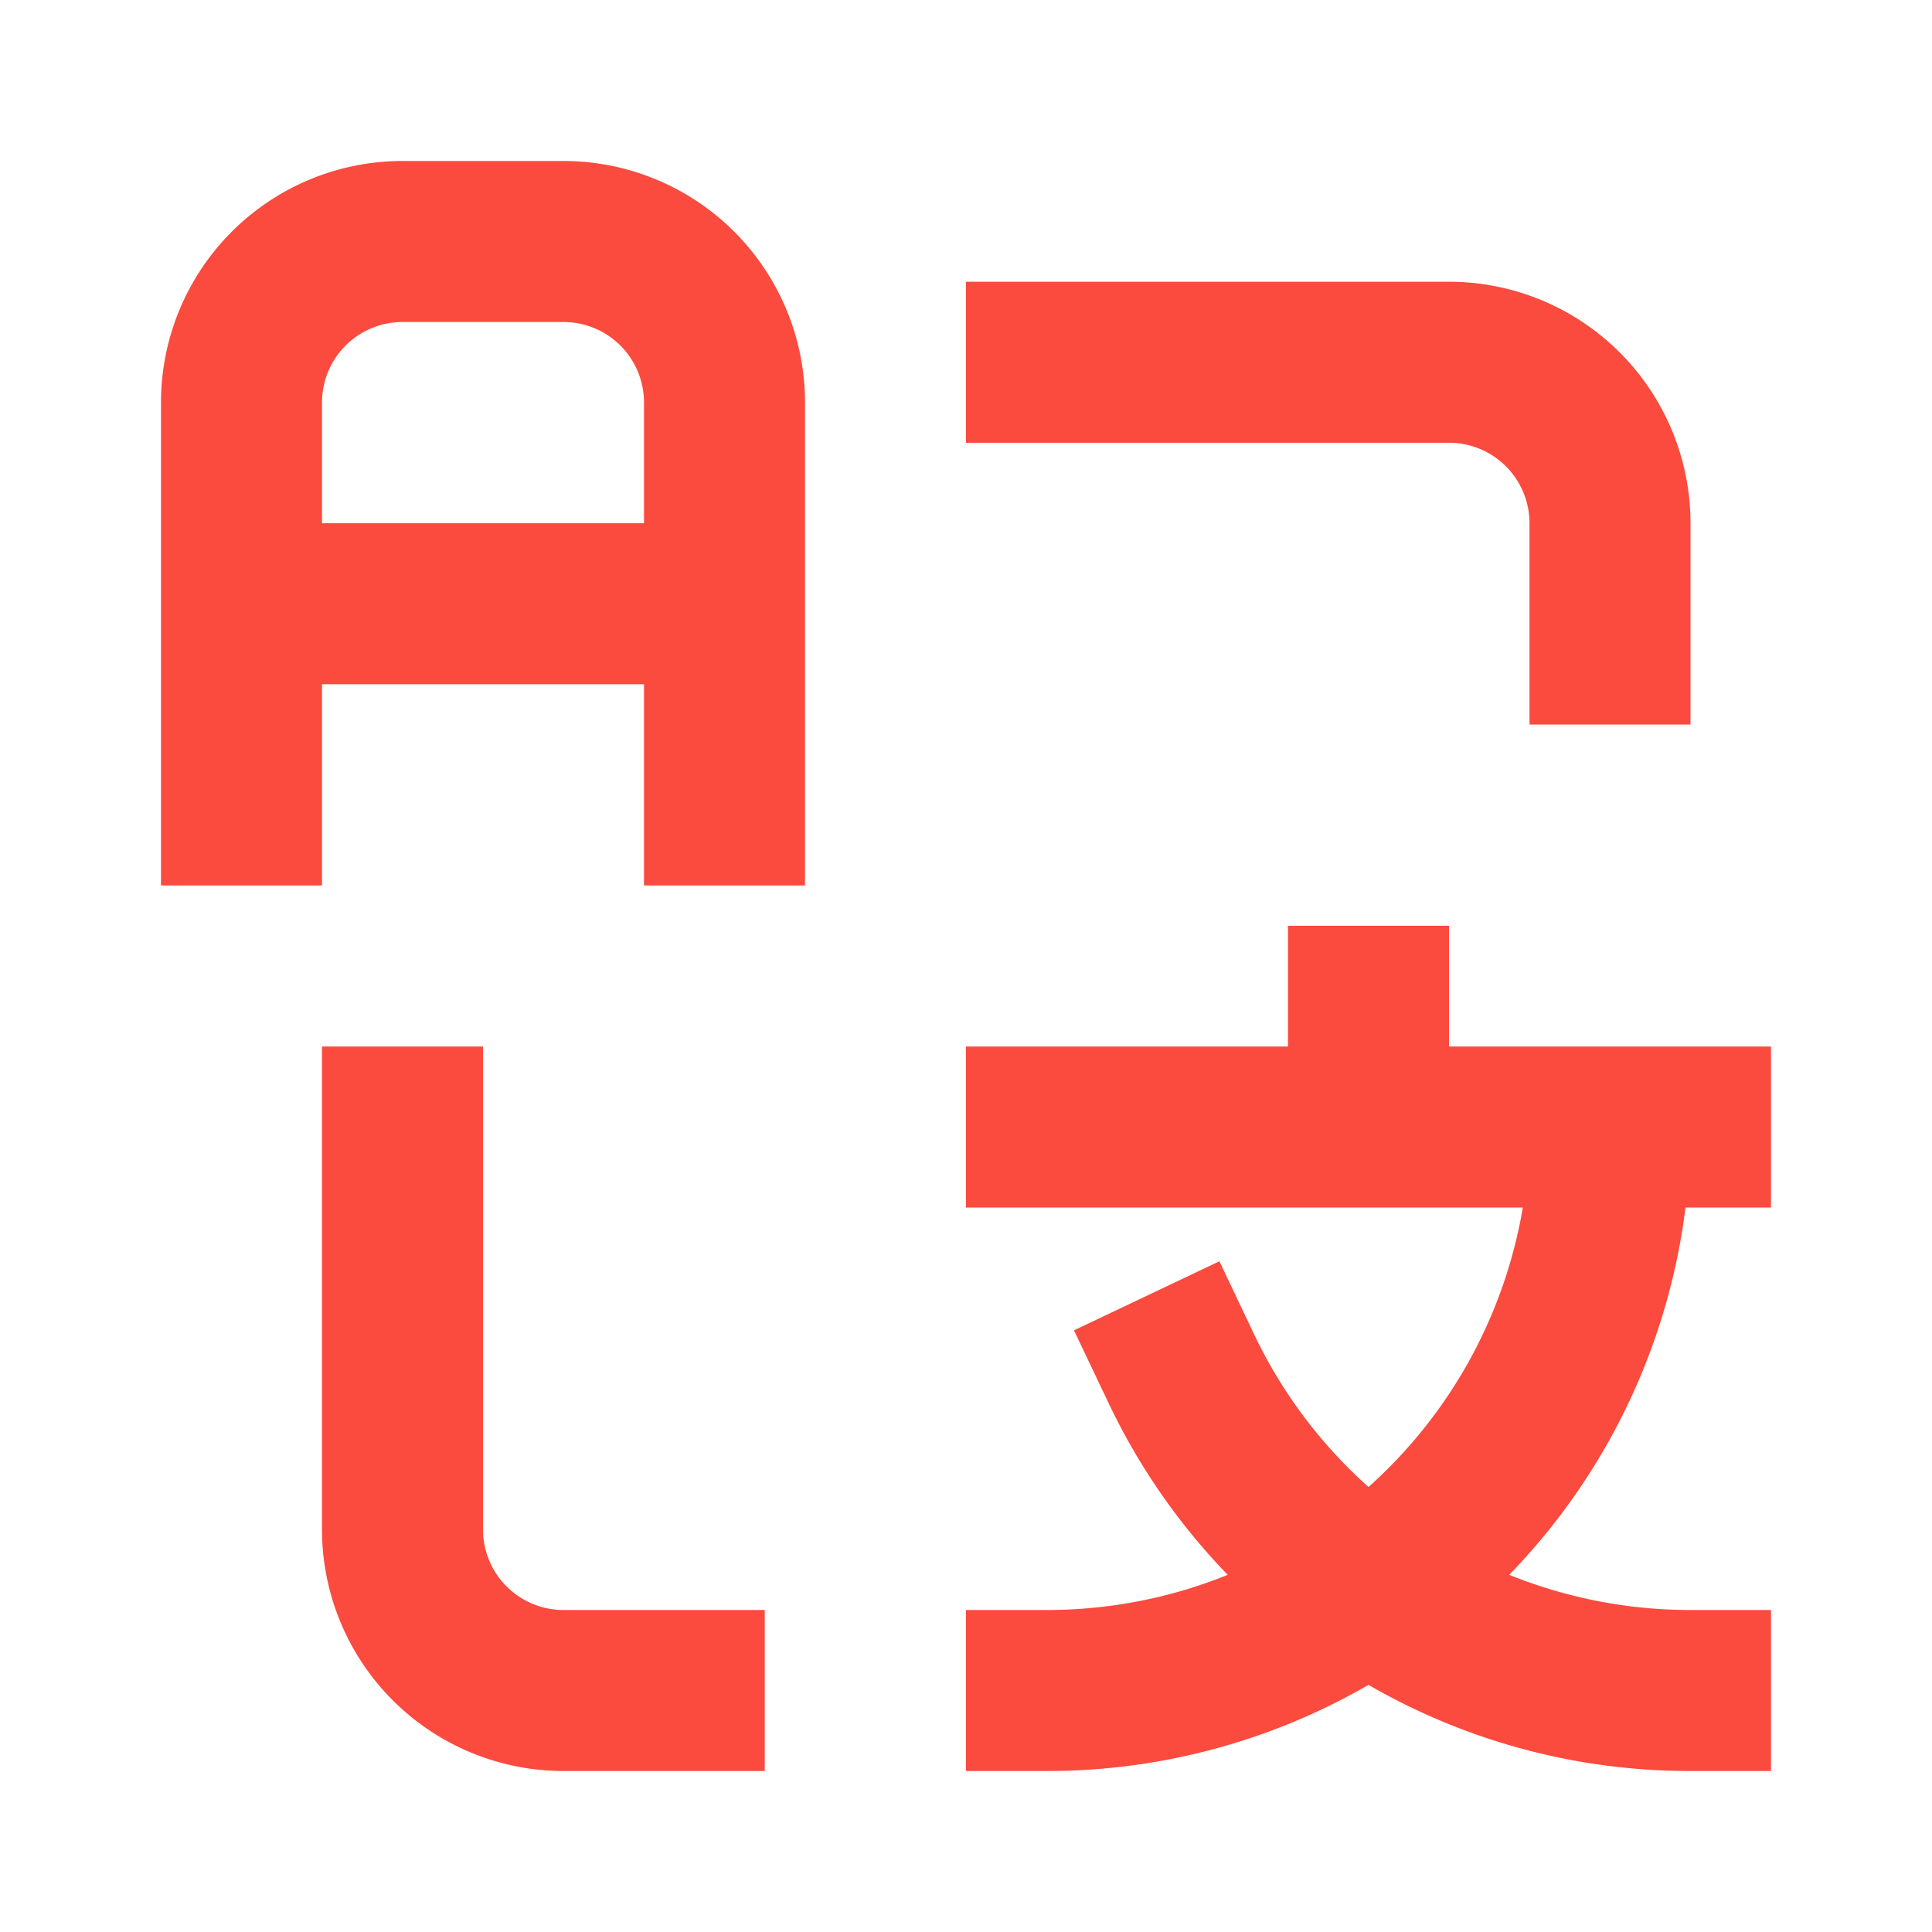 <svg xmlns="http://www.w3.org/2000/svg" width="32" height="32" viewBox="0 0 24 24"><path fill="#fb4a3e" d="M2 5a3 3 0 0 1 3-3h2a3 3 0 0 1 3 3v6H8V8.5H4V11H2zm2 1.5h4V5a1 1 0 0 0-1-1H5a1 1 0 0 0-1 1zm8-3h6a3 3 0 0 1 3 3V9h-2V6.5a1 1 0 0 0-1-1h-6zm6 8V13h4v2h-1.062a7.97 7.97 0 0 1-2.19 4.563A6 6 0 0 0 21 20h1v2h-1a7.96 7.96 0 0 1-4-1.07A7.96 7.96 0 0 1 13 22h-1v-2h1c.796 0 1.556-.155 2.251-.437a8 8 0 0 1-1.48-2.134l-.43-.903l1.807-.858l.429.903A6 6 0 0 0 17 18.472A6 6 0 0 0 18.917 15H12v-2h4v-1.5zM6 13v6a1 1 0 0 0 1 1h2.5v2H7a3 3 0 0 1-3-3v-6z"></path></svg>